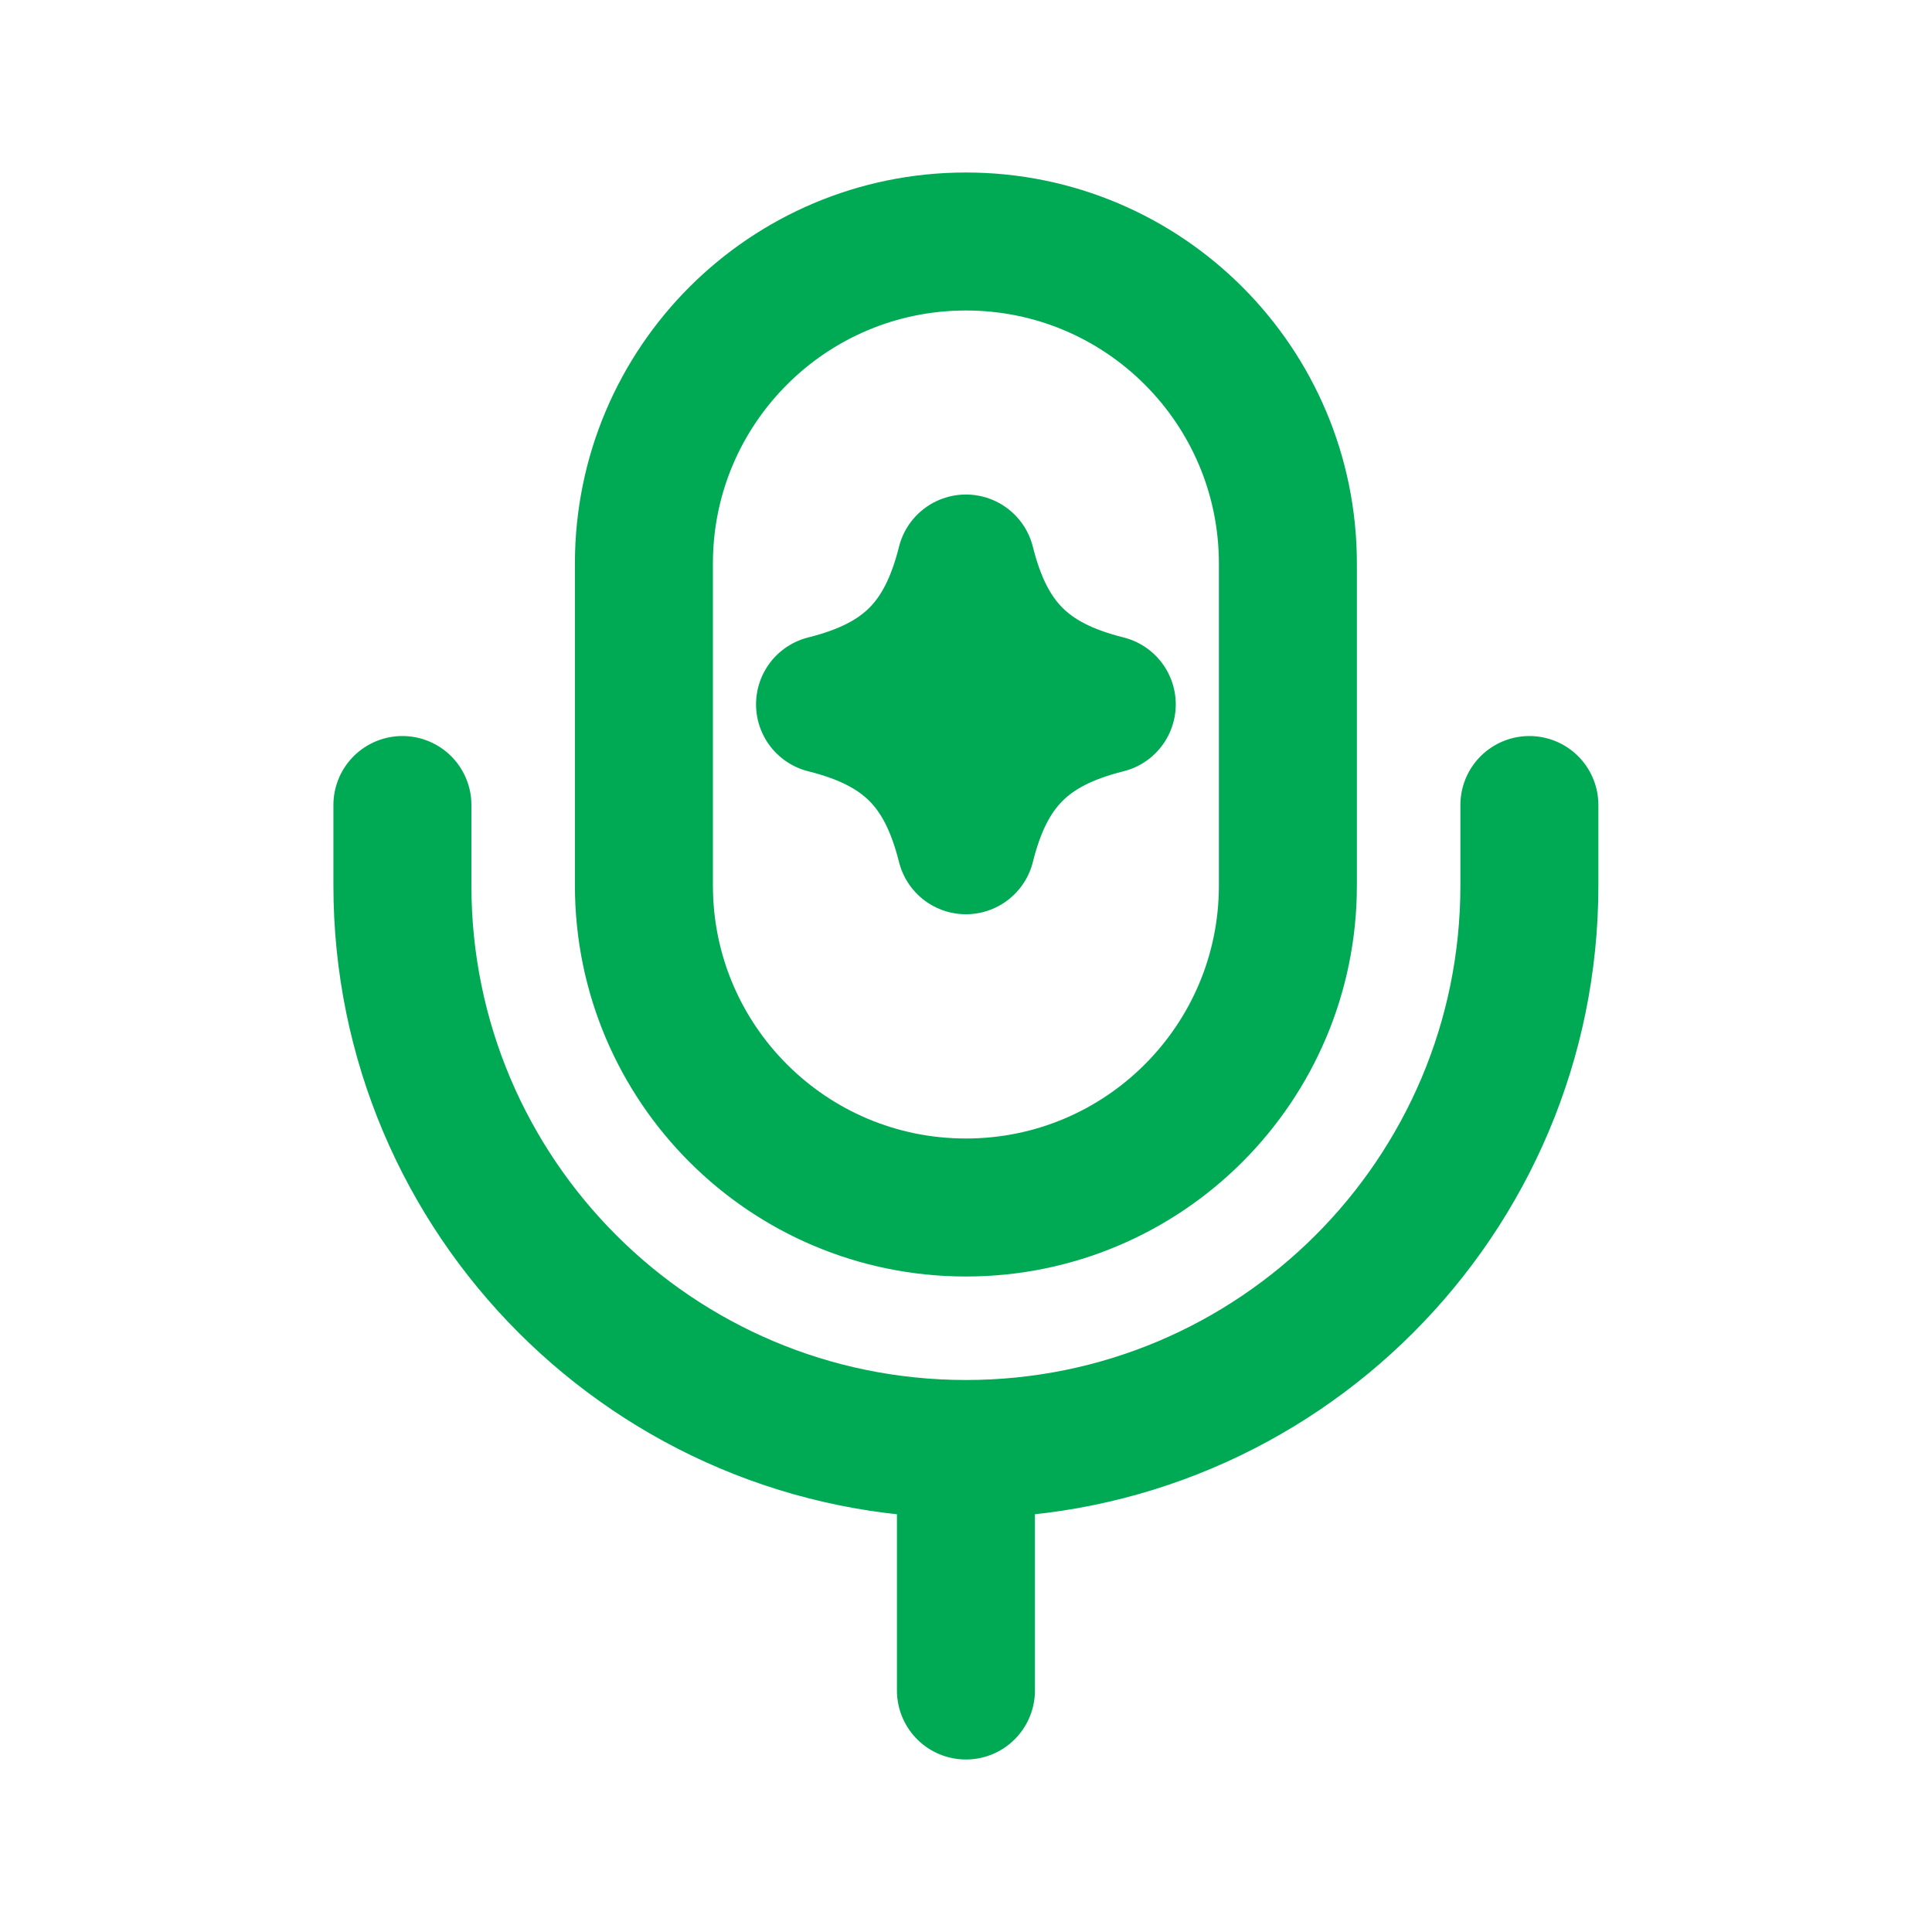 <svg width="28" height="28" viewBox="0 0 28 28" fill="none" xmlns="http://www.w3.org/2000/svg">
<path d="M22.165 11.667V12.833C22.165 17.344 18.509 21 13.999 21V21M5.832 11.667V12.833C5.832 17.344 9.488 21 13.999 21V21M13.999 21V24.5M16.04 10.208C14.874 9.917 14.29 9.333 13.999 8.167C13.707 9.333 13.124 9.917 11.957 10.208C13.124 10.5 13.707 11.083 13.999 12.25C14.29 11.083 14.874 10.5 16.04 10.208ZM13.999 17.5V17.5C16.576 17.5 18.665 15.411 18.665 12.833V8.167C18.665 5.589 16.576 3.5 13.999 3.5V3.5C11.421 3.5 9.332 5.589 9.332 8.167V12.833C9.332 15.411 11.421 17.5 13.999 17.5Z" stroke="#00AA55" stroke-width="2" stroke-linecap="round" stroke-linejoin="round"/>
</svg>
